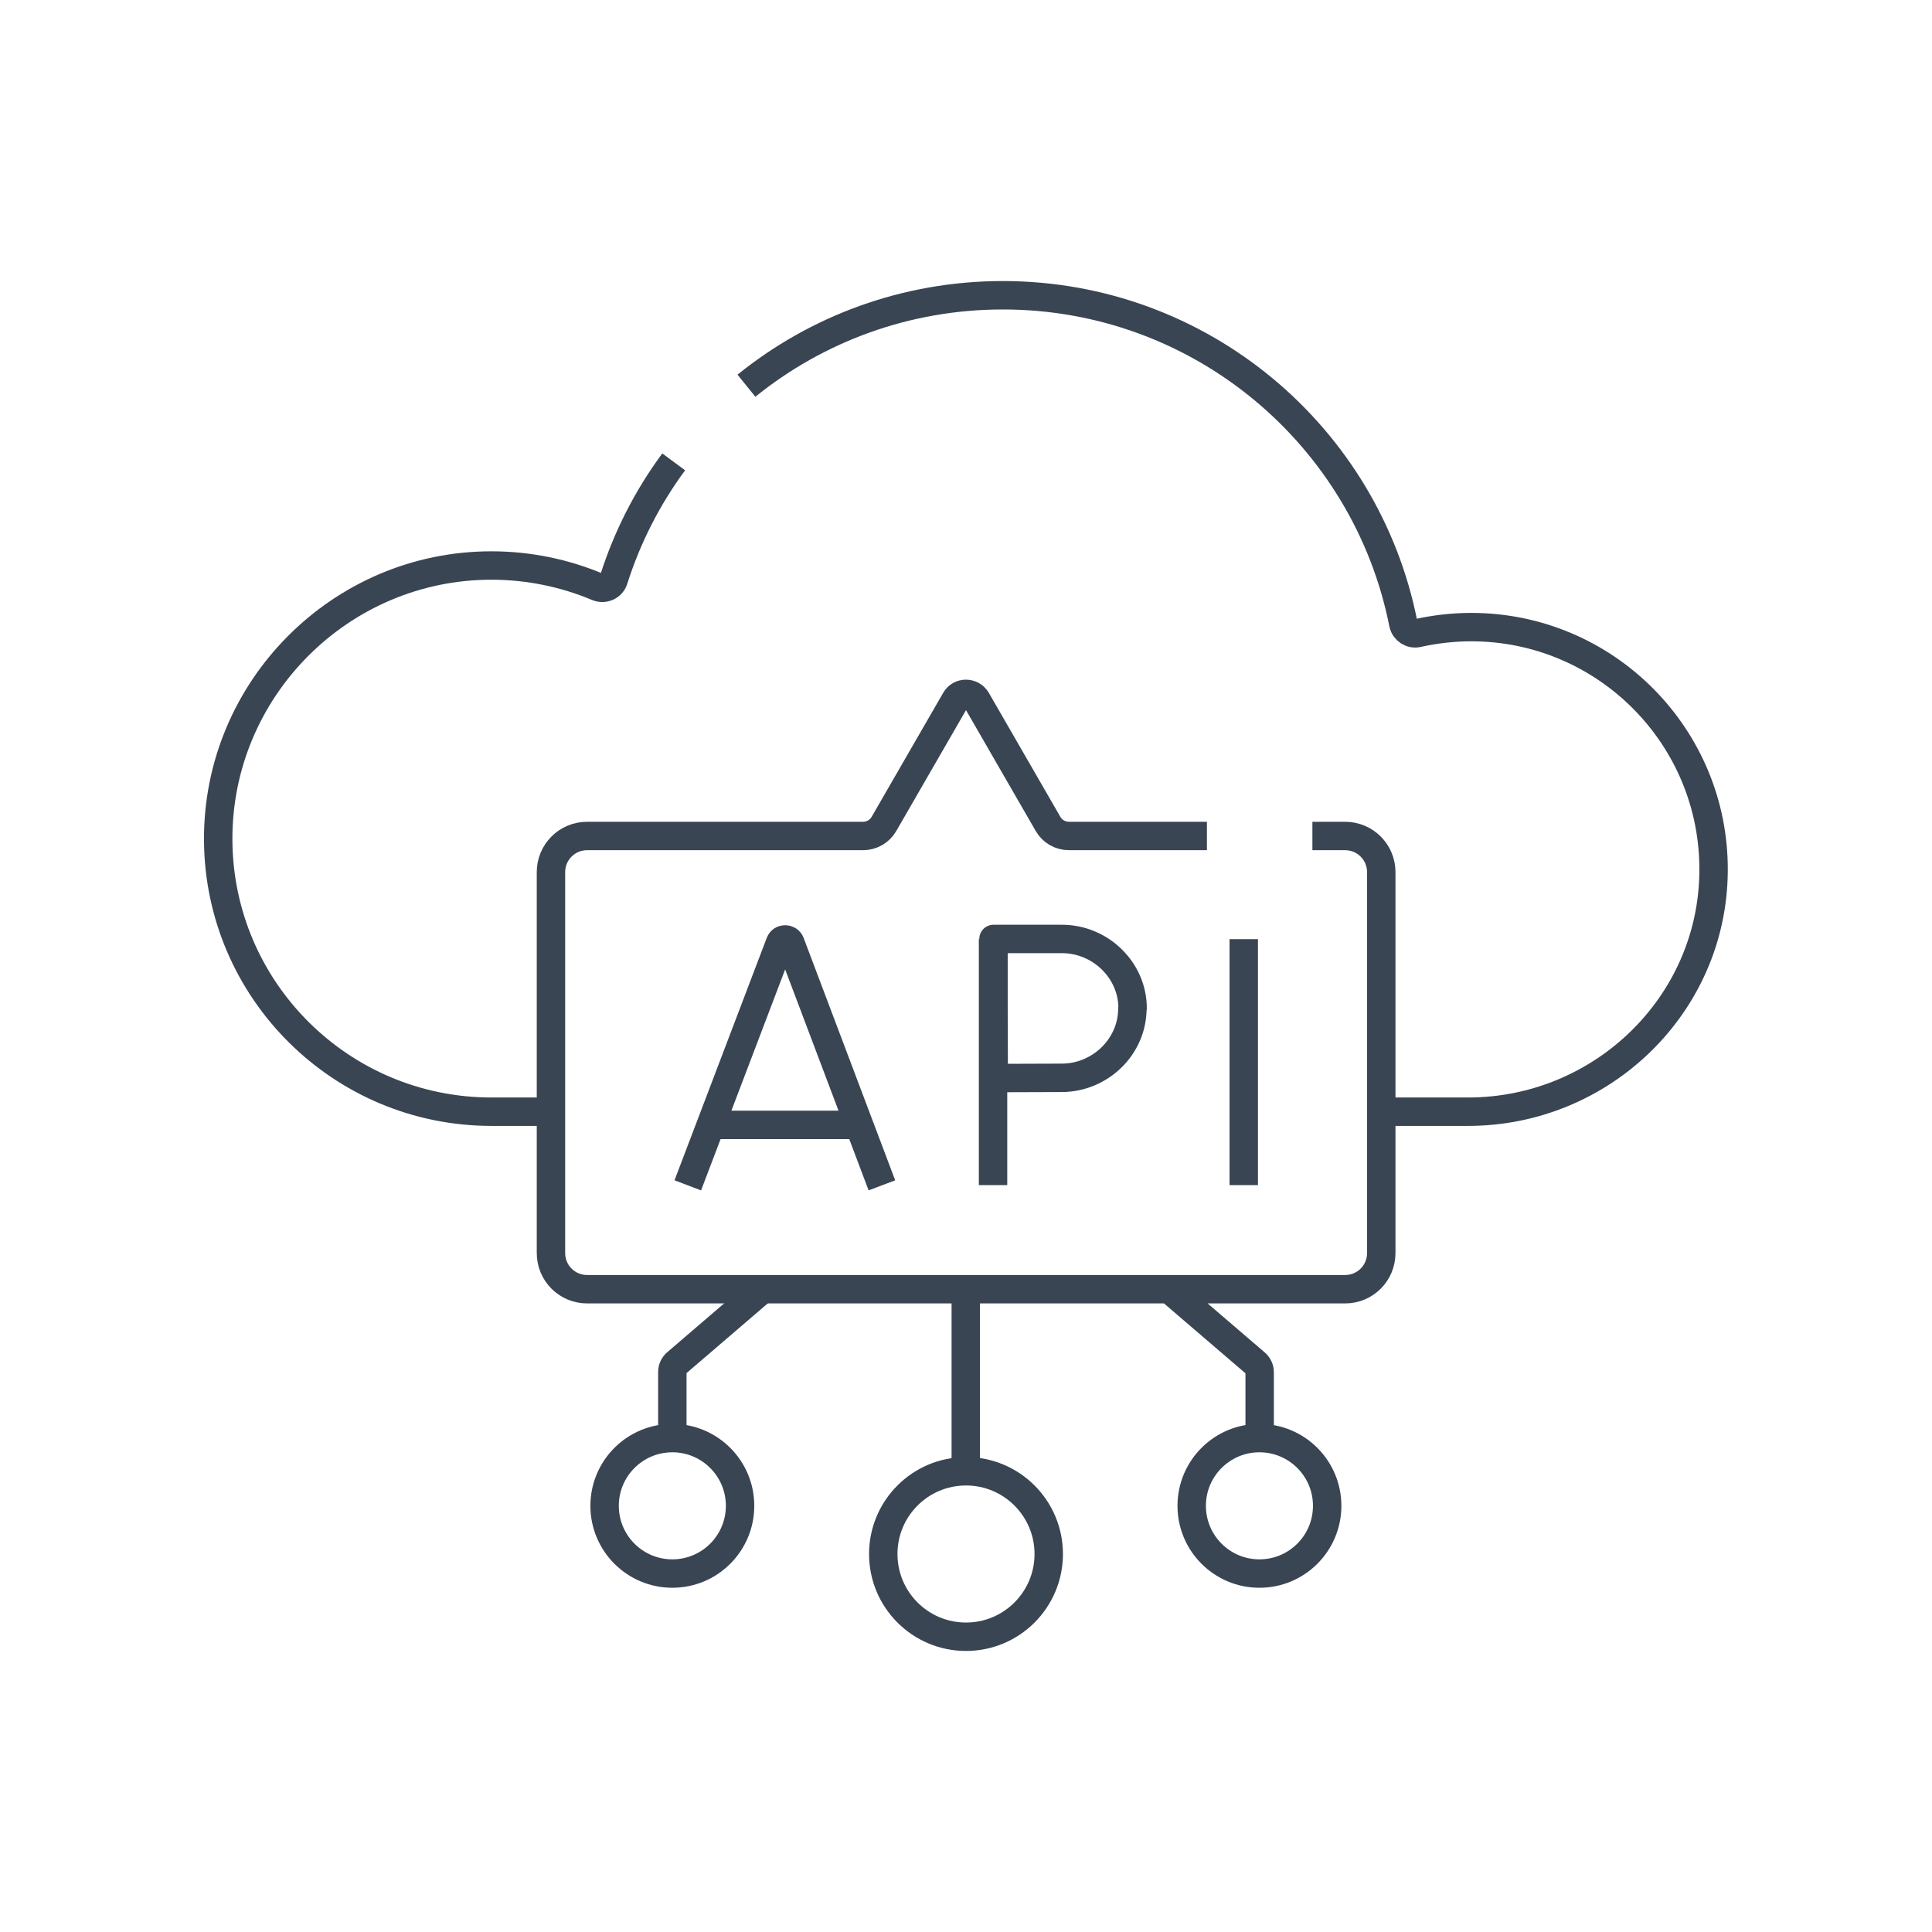 <?xml version="1.0" encoding="UTF-8"?>
<svg id="Capa_2" data-name="Capa 2" xmlns="http://www.w3.org/2000/svg" viewBox="0 0 85 85">
  <defs>
    <style>
      .cls-1 {
        stroke-width: 0px;
      }

      .cls-1, .cls-2 {
        fill: none;
      }

      .cls-2 {
        stroke: #394553;
        stroke-linejoin: round;
        stroke-width: 1.25px;
      }
    </style>
  </defs>
  <g id="Layer_1" data-name="Layer 1">
    <g>
      <rect class="cls-1" width="85" height="85"/>
      <g>
        <path class="cls-2" d="m24.24,48.91h-2.62c-6.61,0-11.98-5.34-12.02-11.94-.04-6.64,5.37-12.09,12.02-12.09,1.66,0,3.24.34,4.67.94.29.12.62-.03.71-.32.59-1.86,1.48-3.61,2.64-5.18m3.2-3.35c3.08-2.49,7.01-3.98,11.28-3.98,8.72,0,15.99,6.21,17.62,14.45.06.29.35.48.64.41.77-.17,1.56-.26,2.35-.26,5.91,0,10.71,4.82,10.66,10.74-.04,5.88-4.92,10.58-10.8,10.58h-3.84m-18.26,15.82v-8.02"/>
        <circle class="cls-2" cx="42.5" cy="68.37" r="3.64"/>
        <path class="cls-2" d="m29.58,63.27v-2.91c0-.15.07-.3.19-.4l3.8-3.26"/>
        <circle class="cls-2" cx="29.58" cy="66.25" r="2.98"/>
        <path class="cls-2" d="m51.43,56.71l3.8,3.26c.12.1.19.25.19.4v2.91m2.32-26.5h1.44c.88,0,1.59.71,1.59,1.59v16.76c0,.88-.71,1.59-1.59,1.59H25.83c-.88,0-1.59-.71-1.59-1.59v-16.76c0-.88.71-1.59,1.59-1.59h12.14c.38,0,.73-.2.92-.53l3.15-5.46c.2-.35.71-.35.92,0l3.15,5.46c.19.33.54.53.92.53h6.07"/>
        <circle class="cls-2" cx="55.41" cy="66.25" r="2.98"/>
        <path class="cls-2" d="m30.26,52.15l4.06-10.67c.08-.2.37-.2.45,0l4.03,10.67m-7.28-2.66h6.03m17.17-8.17v10.82m-11.03-10.82v10.82m6.13-7.77c0,1.69-1.43,3.05-3.11,3.05-.84,0-2.99.01-2.99.01,0,0-.01-2.22-.01-3.07,0-.7,0-3.05,0-3.05h3.01c1.69,0,3.11,1.37,3.11,3.05Z"/>
      </g>
    </g>
  </g>
</svg>